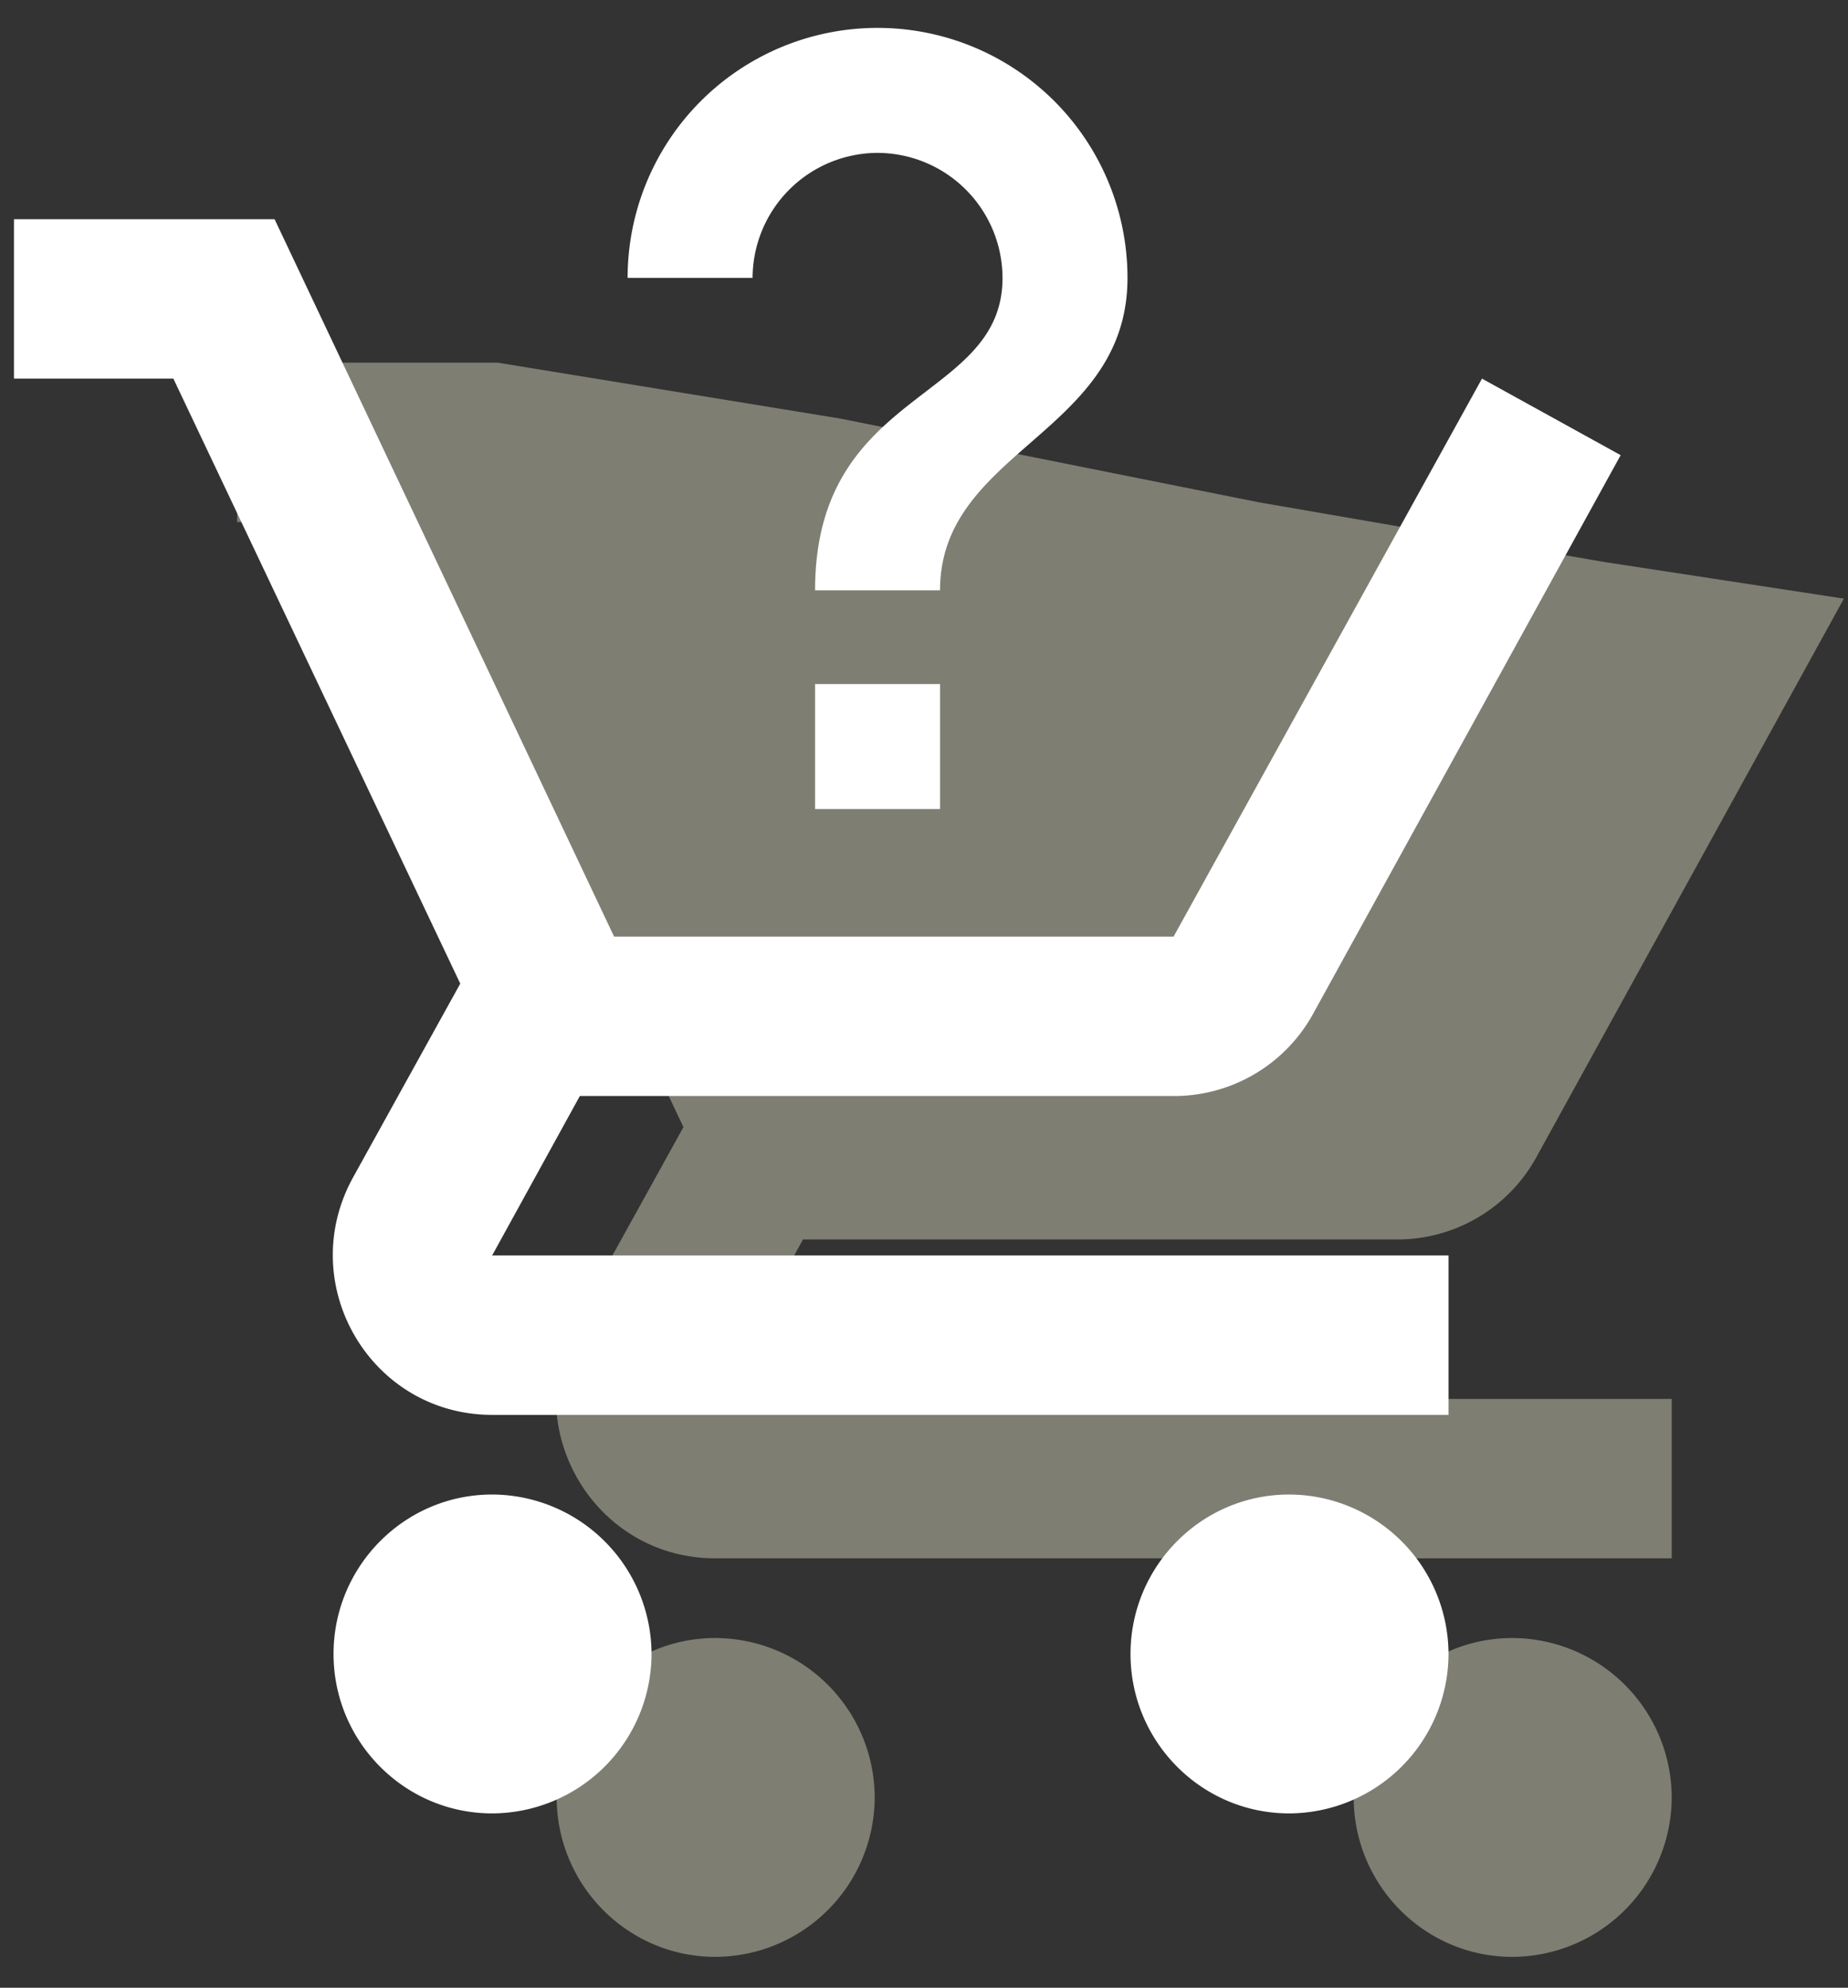 <svg width="53" height="57" fill="none" xmlns="http://www.w3.org/2000/svg"><rect width="100%" height="100%" fill="#333333" stroke="none"/><path opacity=".4" d="M20.515 46.971c-2.514 0-4.549 2.058-4.549 4.572 0 2.514 2.035 4.571 4.55 4.571a4.585 4.585 0 004.57-4.571 4.585 4.585 0 00-4.57-4.572zm22.857 0c-2.514 0-4.548 2.058-4.548 4.572 0 2.514 2.034 4.571 4.548 4.571a4.585 4.585 0 004.572-4.571 4.585 4.585 0 00-4.572-4.572zM23.03 35.543h17.029a4.55 4.55 0 004-2.354l8.823-16.023L46 16.114 36.082 14.4l-12-2.4-9.807-1.6H6.801v4.572h4.571l8.229 17.348-3.086 5.577c-1.668 3.063.526 6.789 4 6.789h27.429v-4.572H20.515l2.514-4.571z" fill="#F0EFD1"/><path fill-rule="evenodd" clip-rule="evenodd" d="M26.96 23.2v-3.584h-3.584V23.2h3.584zm-.411-11.967c-1.484 1.137-3.173 2.431-3.173 5.695h3.584c0-1.963 1.274-3.076 2.582-4.22 1.379-1.204 2.794-2.441 2.794-4.74A7.166 7.166 0 0025.168.8 7.166 7.166 0 0018 7.968h3.584a3.595 3.595 0 013.584-3.584 3.595 3.595 0 013.584 3.584c0 1.576-1.038 2.372-2.203 3.264zM9.566 47.428c0-2.515 2.034-4.572 4.549-4.572a4.585 4.585 0 014.571 4.572A4.585 4.585 0 0114.115 52c-2.515 0-4.549-2.057-4.549-4.571zm22.857 0c0-2.515 2.035-4.572 4.549-4.572a4.585 4.585 0 014.571 4.572A4.585 4.585 0 0136.972 52c-2.514 0-4.549-2.057-4.549-4.571zm1.234-16H16.63L14.115 36h27.428v4.572H14.115c-3.475 0-5.669-3.726-4-6.79l3.085-5.576-8.228-17.349H.4V6.286h7.475l9.737 20.571h16.046l8.845-16 3.977 2.195-8.822 16.022a4.55 4.55 0 01-4 2.355z" fill="#FFF"/></svg>